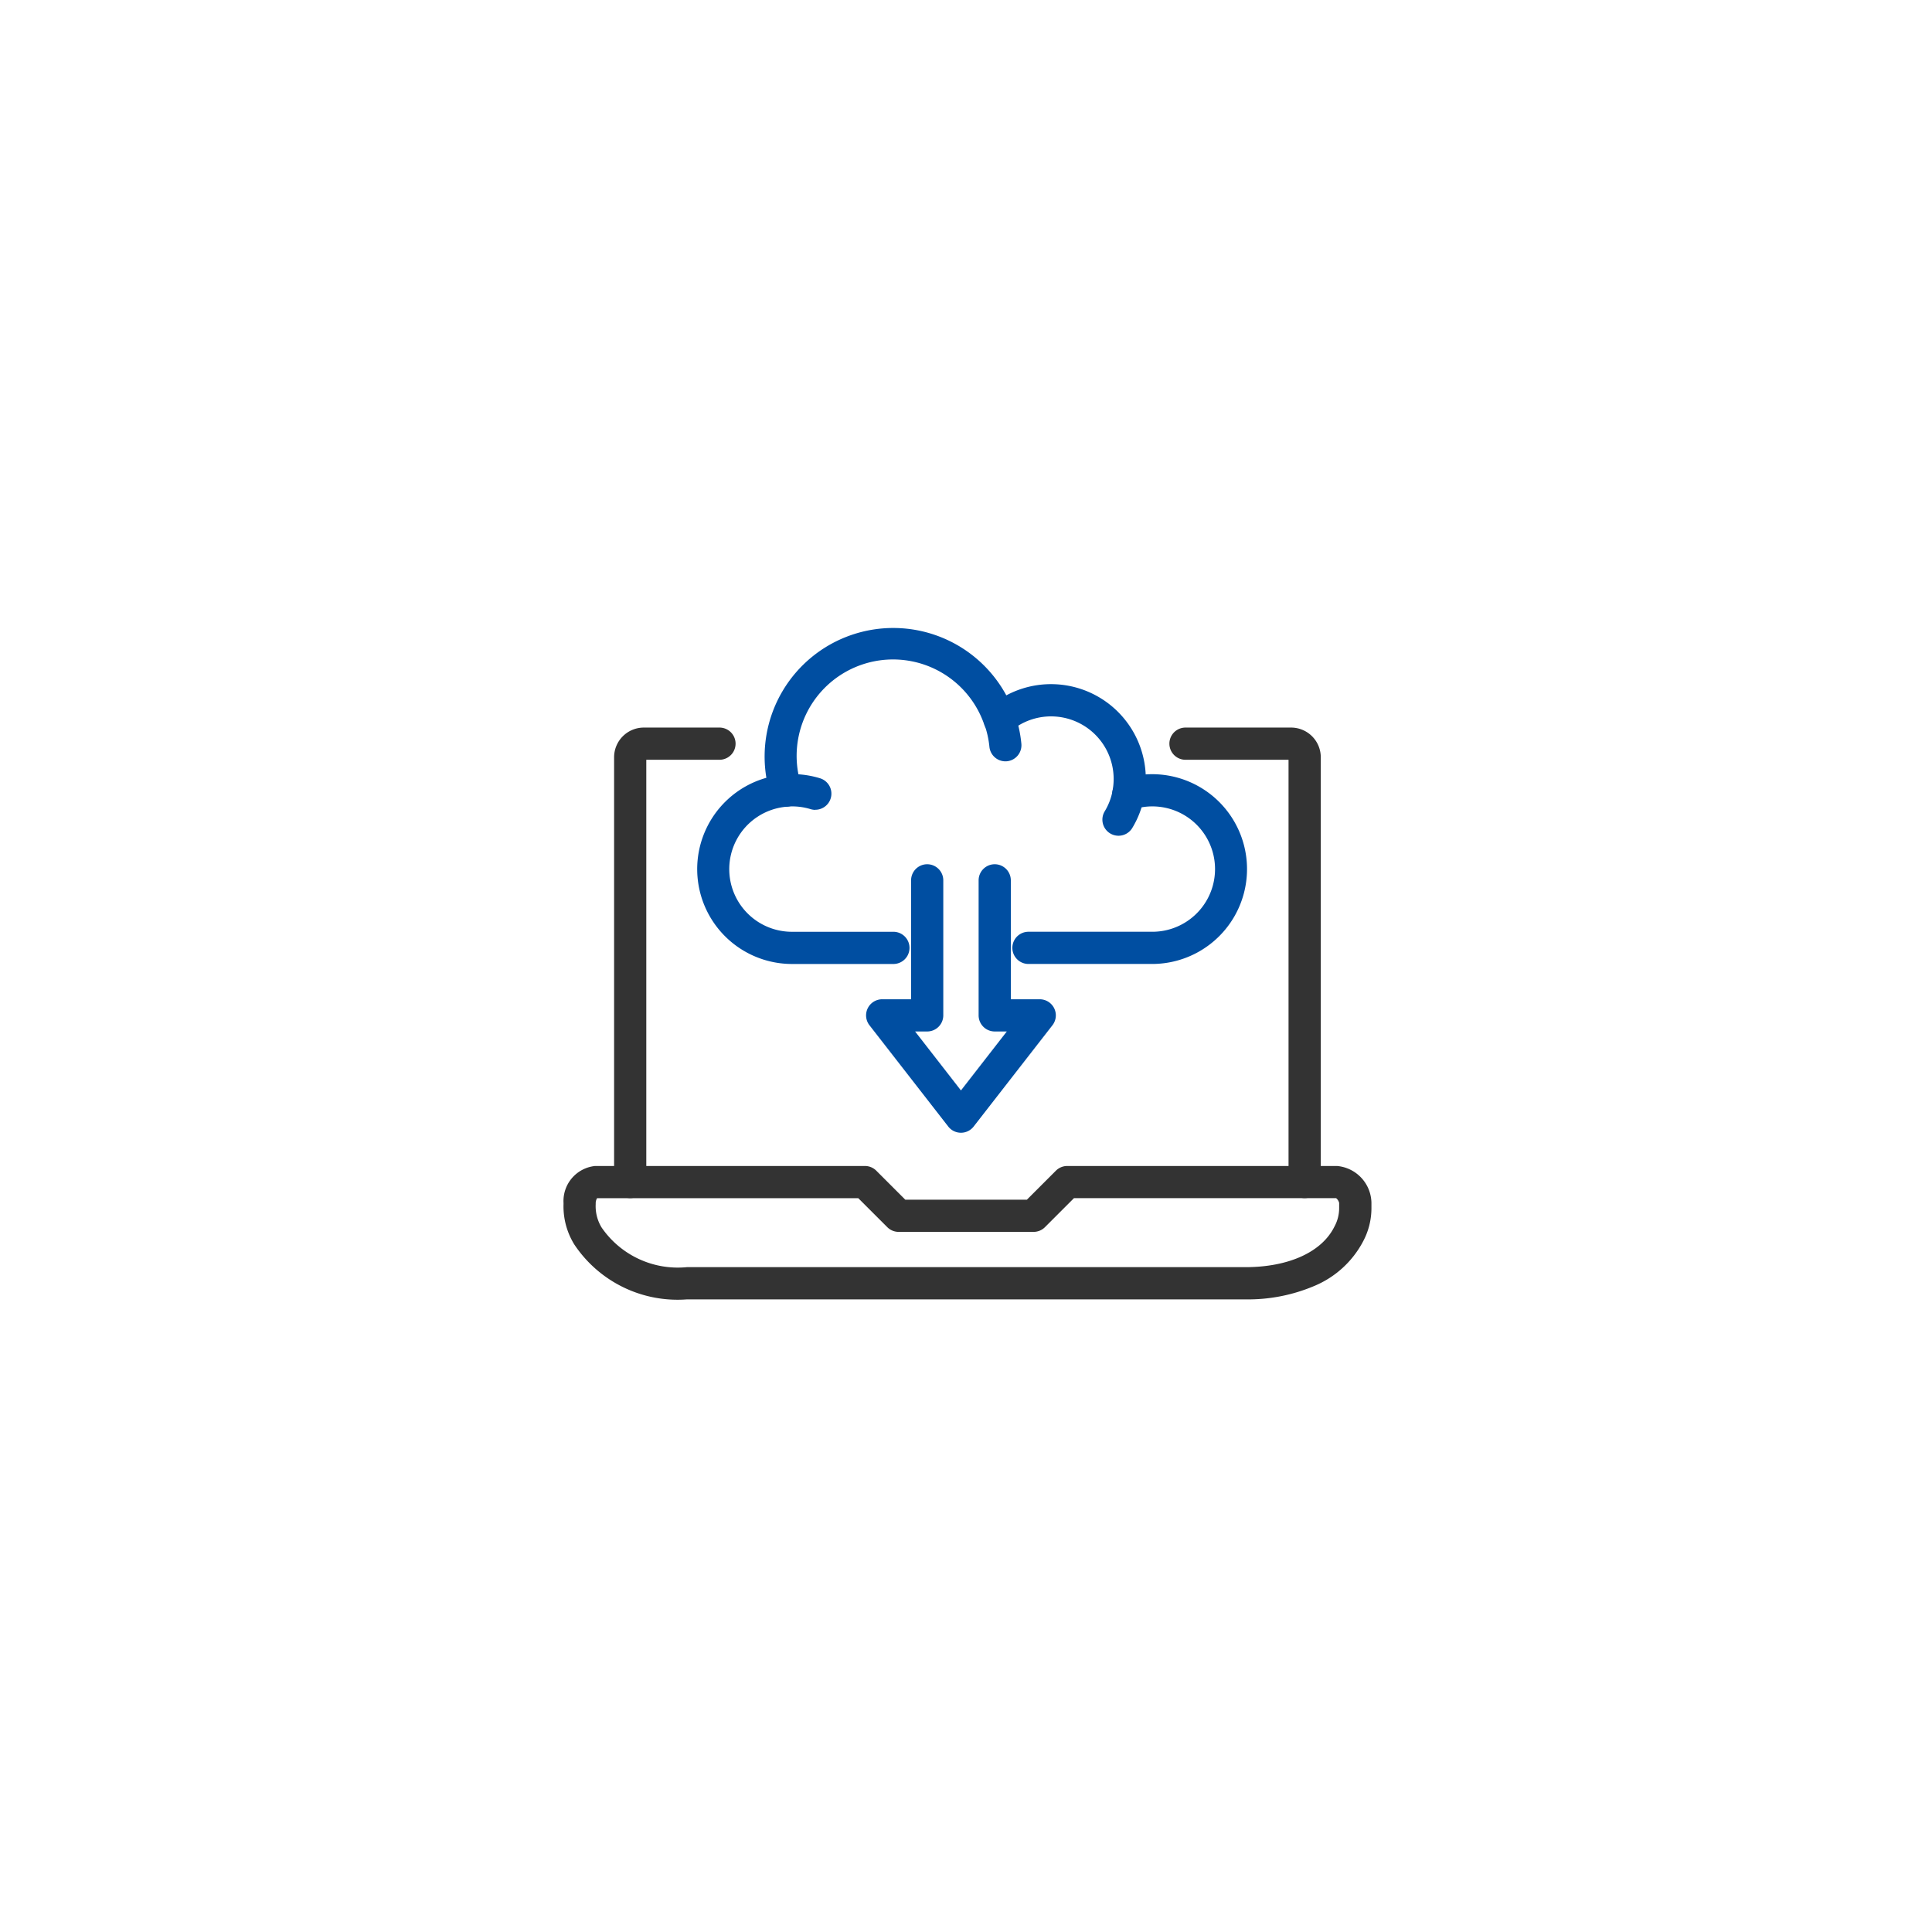 <svg xmlns="http://www.w3.org/2000/svg" xmlns:xlink="http://www.w3.org/1999/xlink" width="90" height="90" viewBox="0 0 90 90"><defs><clipPath id="a"><rect width="90" height="90" transform="translate(3613 5555)" fill="#c7c7c7"/></clipPath></defs><g transform="translate(-3613 -5555)" clip-path="url(#a)"><g transform="translate(3640 5585)"><g transform="translate(0 0)"><g transform="translate(0 4.643)"><path d="M459.6,102.4a.75.75,0,0,1-.75-.75V81.98h-4.8a.75.75,0,0,1,0-1.5h4.919a1.385,1.385,0,0,1,1.383,1.383v19.79A.75.75,0,0,1,459.6,102.4Z" transform="translate(-425.825 -81.23)" fill="#333"/><path d="M45.7,102.4a.75.75,0,0,1-.75-.75V81.863a1.385,1.385,0,0,1,1.383-1.383h3.526a.75.75,0,0,1,0,1.5H46.45v19.673A.75.75,0,0,1,45.7,102.4Z" transform="translate(-43.343 -81.23)" fill="#333"/><path d="M9.224,402.88H21.792a.75.75,0,0,1,.53.22l1.351,1.351h5.663l1.351-1.351a.75.75,0,0,1,.53-.22H43.787a1.755,1.755,0,0,1,1.6,1.72v.25a3.287,3.287,0,0,1-.38,1.527,4.547,4.547,0,0,1-2.266,2.085,7.9,7.9,0,0,1-3.223.632H13.5a5.778,5.778,0,0,1-5.249-2.561,3.373,3.373,0,0,1-.5-1.874V404.6A1.64,1.64,0,0,1,9.224,402.88Zm12.258,1.5H9.315a.46.46,0,0,0-.065.22v.058a1.91,1.91,0,0,0,.274,1.086,4.308,4.308,0,0,0,3.972,1.849H39.515c2.009,0,3.559-.7,4.145-1.884a1.794,1.794,0,0,0,.223-.86v-.25a.421.421,0,0,0-.14-.22H31.529l-1.351,1.351a.75.75,0,0,1-.53.22H23.363a.75.75,0,0,1-.53-.22Z" transform="translate(-8.5 -383.207)" fill="#333"/></g><g transform="translate(6.231)"><path d="M127.306,22.845h-5.767a.75.75,0,1,1,0-1.5h5.767a2.92,2.92,0,1,0-.889-5.7.75.75,0,0,1-.964-.857,2.916,2.916,0,0,0-4.771-2.764.75.75,0,0,1-1.2-.32,4.491,4.491,0,0,0-8.521,2.84.75.75,0,0,1-.658.974,2.918,2.918,0,0,0,.226,5.828h4.718a.75.75,0,0,1,0,1.5H110.53a4.419,4.419,0,0,1-1.2-8.673,5.991,5.991,0,0,1,11.177-3.841A4.416,4.416,0,0,1,127,14.015q.151-.01.3-.01a4.42,4.42,0,0,1,0,8.84Z" transform="translate(-106.86 -7.94)" fill="#004ea1"/><path d="M234.67,193.489a.75.75,0,0,1-.592-.29l-3.67-4.718a.75.75,0,0,1,.592-1.21h1.347v-5.54a.75.75,0,0,1,1.5,0v6.29a.75.75,0,0,1-.75.75h-.563l2.136,2.747,2.136-2.747h-.563a.75.75,0,0,1-.75-.75v-6.29a.75.75,0,0,1,1.5,0v5.54h1.347a.75.75,0,0,1,.592,1.21l-3.67,4.718A.75.75,0,0,1,234.67,193.489Z" transform="translate(-223.136 -170.721)" fill="#004ea1"/><path d="M317.705,65.334a.75.75,0,0,1-.745-.676,4.468,4.468,0,0,0-.228-1.031.75.75,0,0,1,1.416-.494,5.971,5.971,0,0,1,.3,1.378.75.75,0,0,1-.673.82Q317.742,65.334,317.705,65.334Z" transform="translate(-304.1 -59.868)" fill="#004ea1"/><path d="M404.779,120.222a.75.75,0,0,1-.641-1.138,2.874,2.874,0,0,0,.364-.946.75.75,0,1,1,1.473.283,4.369,4.369,0,0,1-.552,1.438A.75.75,0,0,1,404.779,120.222Z" transform="translate(-385.907 -111.29)" fill="#004ea1"/><path d="M161.692,116.43a.749.749,0,0,1-.22-.033,2.921,2.921,0,0,0-1.084-.119.75.75,0,1,1-.115-1.5,4.416,4.416,0,0,1,1.639.181.75.75,0,0,1-.22,1.467Z" transform="translate(-156.943 -108.704)" fill="#004ea1"/></g></g></g></g></svg>